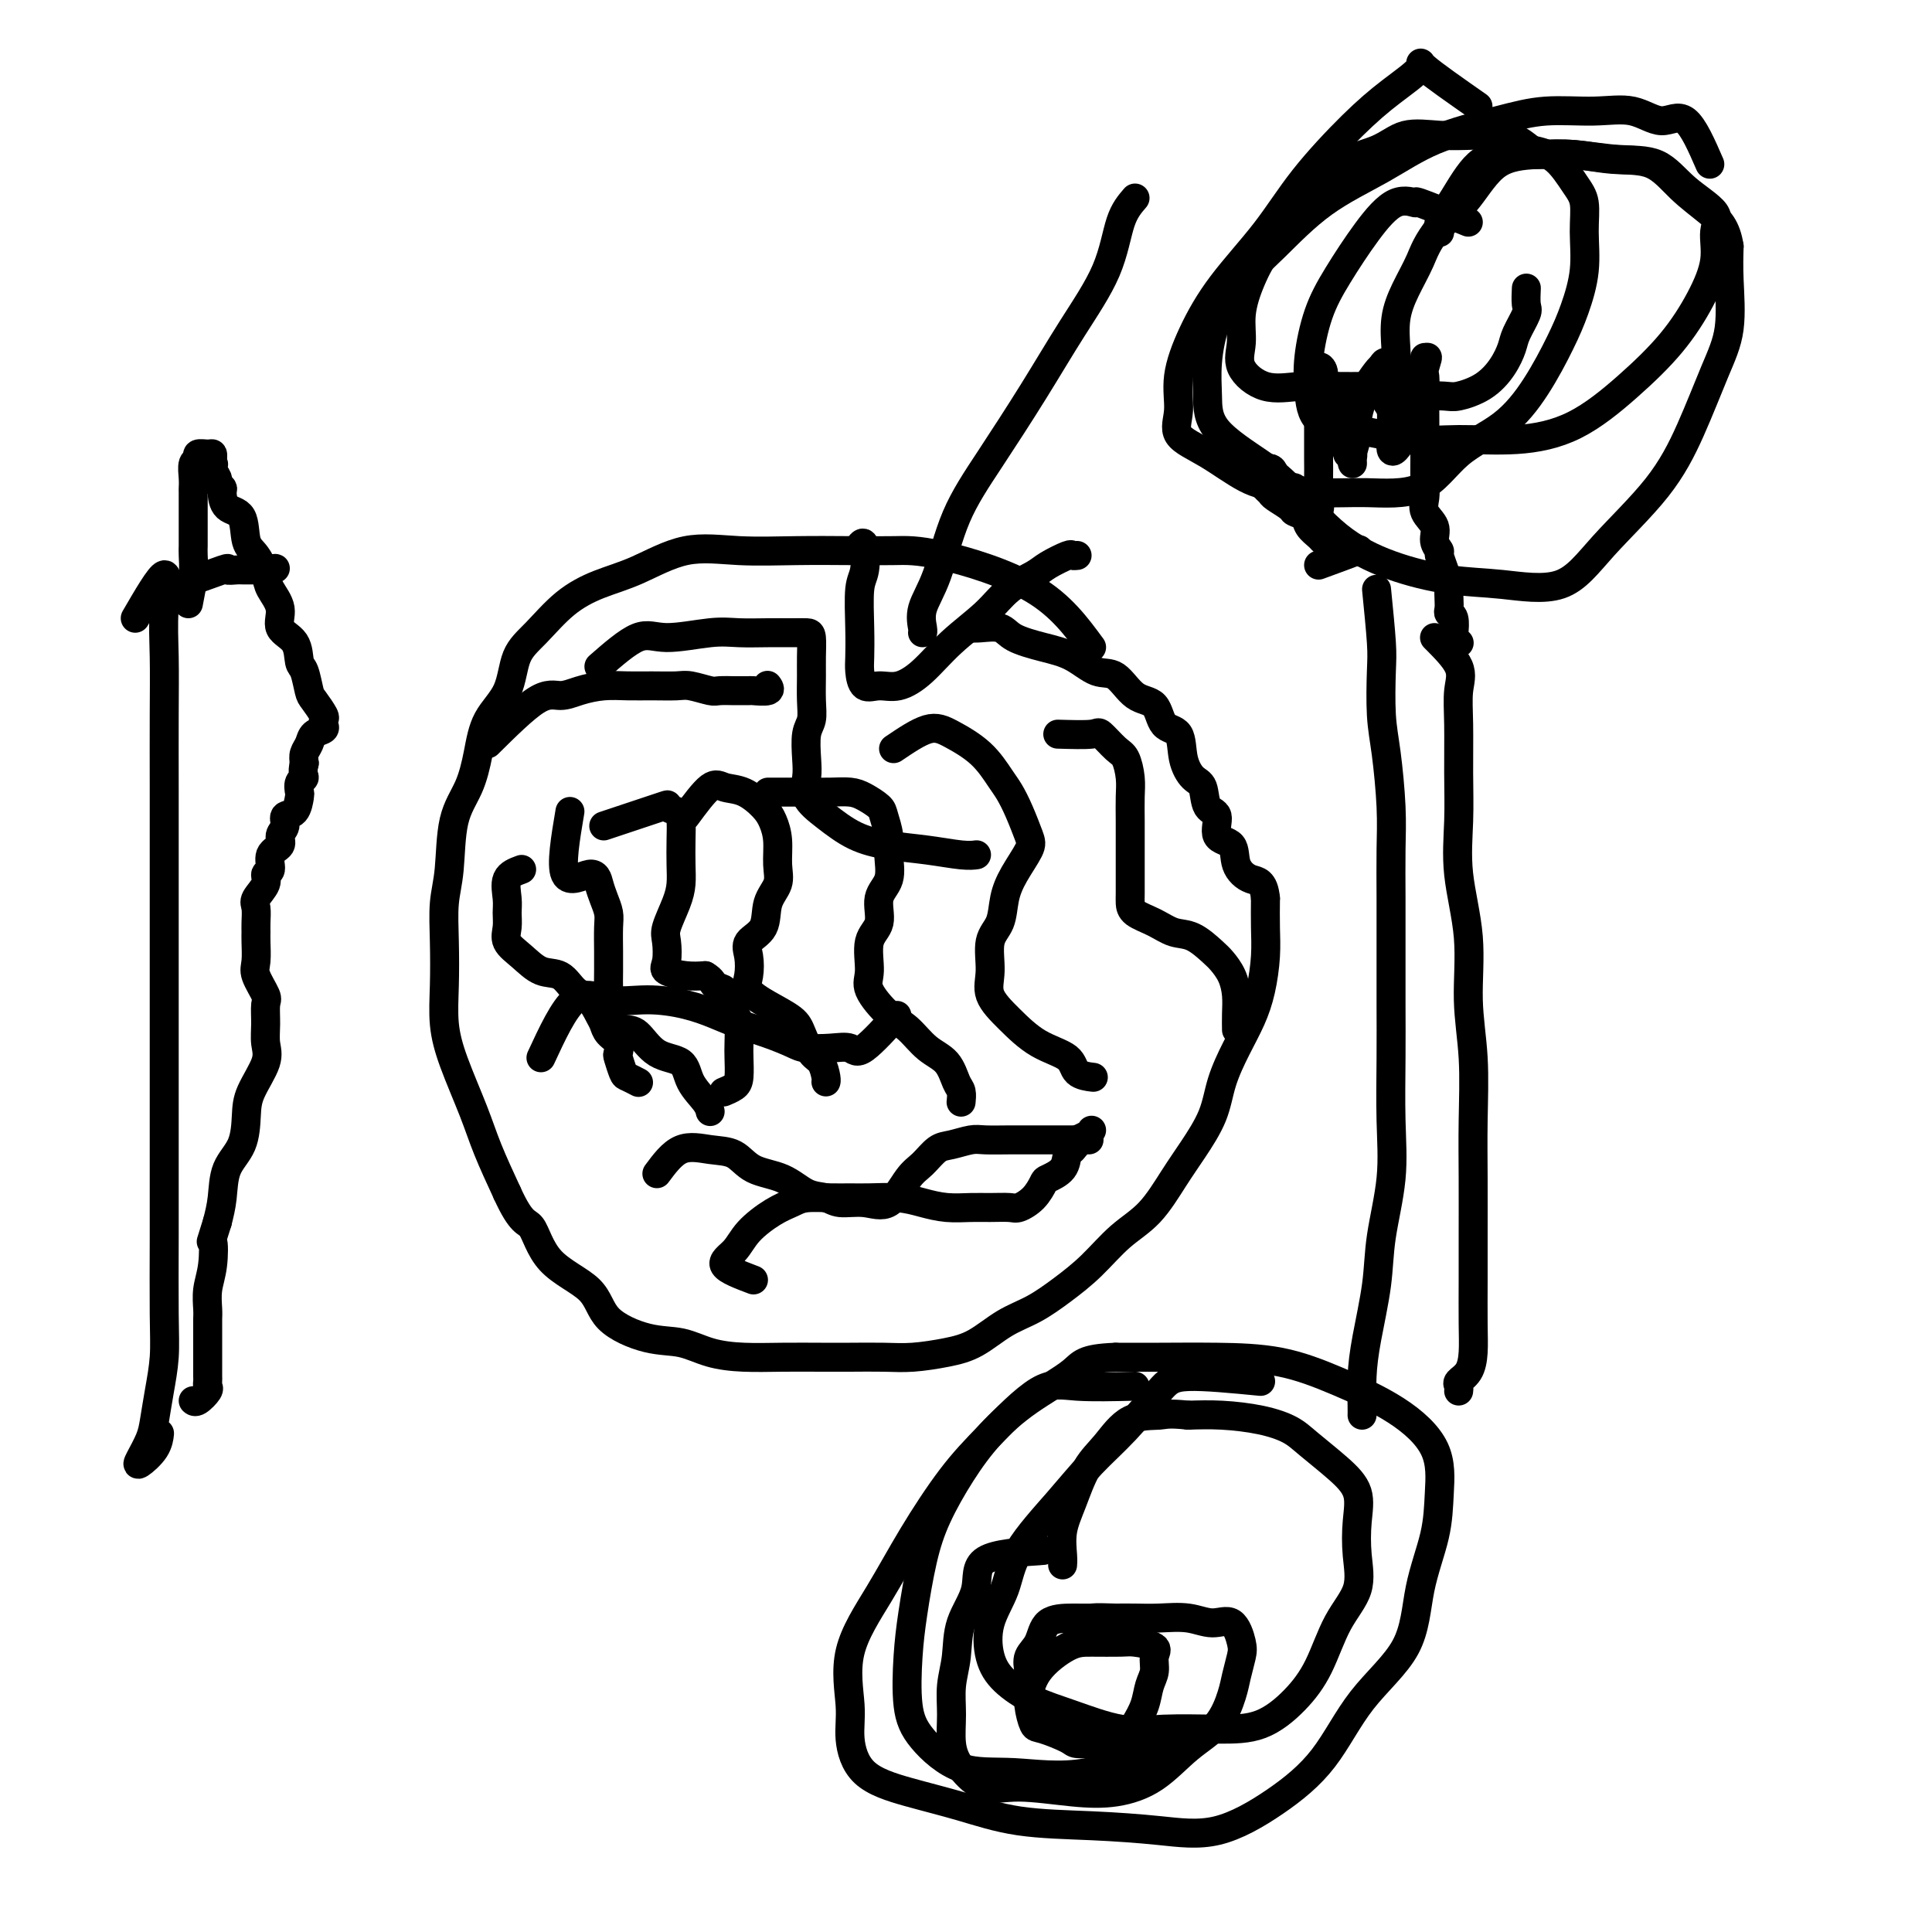 <svg viewBox='0 0 400 400' version='1.1' xmlns='http://www.w3.org/2000/svg' xmlns:xlink='http://www.w3.org/1999/xlink'><g fill='none' stroke='#000000' stroke-width='6' stroke-linecap='round' stroke-linejoin='round'><path d='M226,134c-3.169,-4.310 -6.337,-8.619 -12,-12c-5.663,-3.381 -13.819,-5.833 -19,-7c-5.181,-1.167 -7.386,-1.048 -10,-1c-2.614,0.048 -5.638,0.026 -9,0c-3.362,-0.026 -7.061,-0.055 -11,0c-3.939,0.055 -8.117,0.193 -12,0c-3.883,-0.193 -7.472,-0.716 -11,0c-3.528,0.716 -6.994,2.670 -10,4c-3.006,1.330 -5.552,2.035 -8,3c-2.448,0.965 -4.799,2.191 -7,4c-2.201,1.809 -4.253,4.200 -6,6c-1.747,1.800 -3.191,3.008 -4,5c-0.809,1.992 -0.984,4.768 -2,7c-1.016,2.232 -2.874,3.919 -4,6c-1.126,2.081 -1.521,4.556 -2,7c-0.479,2.444 -1.043,4.856 -2,7c-0.957,2.144 -2.309,4.020 -3,7c-0.691,2.980 -0.722,7.064 -1,10c-0.278,2.936 -0.802,4.724 -1,7c-0.198,2.276 -0.068,5.040 0,8c0.068,2.960 0.075,6.115 0,9c-0.075,2.885 -0.233,5.500 0,8c0.233,2.500 0.856,4.887 2,8c1.144,3.113 2.808,6.954 4,10c1.192,3.046 1.912,5.299 3,8c1.088,2.701 2.544,5.851 4,9'/><path d='M105,247c3.021,6.651 4.074,5.779 5,7c0.926,1.221 1.727,4.536 4,7c2.273,2.464 6.020,4.078 8,6c1.980,1.922 2.193,4.151 4,6c1.807,1.849 5.208,3.319 8,4c2.792,0.681 4.977,0.575 7,1c2.023,0.425 3.886,1.382 6,2c2.114,0.618 4.479,0.897 7,1c2.521,0.103 5.196,0.028 8,0c2.804,-0.028 5.736,-0.010 8,0c2.264,0.010 3.861,0.013 6,0c2.139,-0.013 4.822,-0.041 7,0c2.178,0.041 3.852,0.150 6,0c2.148,-0.150 4.772,-0.559 7,-1c2.228,-0.441 4.061,-0.913 6,-2c1.939,-1.087 3.983,-2.790 6,-4c2.017,-1.210 4.005,-1.927 6,-3c1.995,-1.073 3.997,-2.502 6,-4c2.003,-1.498 4.009,-3.066 6,-5c1.991,-1.934 3.969,-4.234 6,-6c2.031,-1.766 4.115,-2.998 6,-5c1.885,-2.002 3.572,-4.775 5,-7c1.428,-2.225 2.599,-3.903 4,-6c1.401,-2.097 3.033,-4.613 4,-7c0.967,-2.387 1.268,-4.643 2,-7c0.732,-2.357 1.895,-4.814 3,-7c1.105,-2.186 2.152,-4.102 3,-6c0.848,-1.898 1.495,-3.777 2,-6c0.505,-2.223 0.867,-4.791 1,-7c0.133,-2.209 0.038,-4.060 0,-6c-0.038,-1.940 -0.019,-3.970 0,-6'/><path d='M262,186c-0.345,-3.724 -1.709,-3.534 -3,-4c-1.291,-0.466 -2.511,-1.589 -3,-3c-0.489,-1.411 -0.249,-3.110 -1,-4c-0.751,-0.890 -2.494,-0.972 -3,-2c-0.506,-1.028 0.225,-3.004 0,-4c-0.225,-0.996 -1.406,-1.013 -2,-2c-0.594,-0.987 -0.600,-2.944 -1,-4c-0.400,-1.056 -1.194,-1.211 -2,-2c-0.806,-0.789 -1.625,-2.211 -2,-4c-0.375,-1.789 -0.305,-3.944 -1,-5c-0.695,-1.056 -2.155,-1.012 -3,-2c-0.845,-0.988 -1.074,-3.006 -2,-4c-0.926,-0.994 -2.549,-0.962 -4,-2c-1.451,-1.038 -2.731,-3.145 -4,-4c-1.269,-0.855 -2.526,-0.457 -4,-1c-1.474,-0.543 -3.164,-2.026 -5,-3c-1.836,-0.974 -3.816,-1.438 -6,-2c-2.184,-0.562 -4.571,-1.222 -6,-2c-1.429,-0.778 -1.898,-1.672 -3,-2c-1.102,-0.328 -2.835,-0.088 -4,0c-1.165,0.088 -1.761,0.025 -2,0c-0.239,-0.025 -0.119,-0.013 0,0'/><path d='M285,122c0.417,4.198 0.833,8.395 1,11c0.167,2.605 0.083,3.617 0,6c-0.083,2.383 -0.166,6.138 0,9c0.166,2.862 0.580,4.830 1,8c0.420,3.170 0.844,7.540 1,11c0.156,3.460 0.042,6.008 0,9c-0.042,2.992 -0.012,6.427 0,10c0.012,3.573 0.005,7.282 0,11c-0.005,3.718 -0.008,7.443 0,11c0.008,3.557 0.028,6.946 0,11c-0.028,4.054 -0.105,8.774 0,13c0.105,4.226 0.392,7.958 0,12c-0.392,4.042 -1.464,8.392 -2,12c-0.536,3.608 -0.536,6.473 -1,10c-0.464,3.527 -1.392,7.716 -2,11c-0.608,3.284 -0.895,5.664 -1,8c-0.105,2.336 -0.028,4.629 0,6c0.028,1.371 0.008,1.820 0,2c-0.008,0.180 -0.004,0.090 0,0'/><path d='M297,132c2.114,2.118 4.227,4.235 5,6c0.773,1.765 0.205,3.176 0,5c-0.205,1.824 -0.047,4.061 0,7c0.047,2.939 -0.017,6.581 0,10c0.017,3.419 0.113,6.614 0,10c-0.113,3.386 -0.437,6.964 0,11c0.437,4.036 1.634,8.531 2,13c0.366,4.469 -0.098,8.913 0,13c0.098,4.087 0.758,7.818 1,12c0.242,4.182 0.065,8.816 0,13c-0.065,4.184 -0.017,7.917 0,12c0.017,4.083 0.003,8.515 0,12c-0.003,3.485 0.006,6.023 0,9c-0.006,2.977 -0.026,6.394 0,9c0.026,2.606 0.098,4.401 0,6c-0.098,1.599 -0.366,3.003 -1,4c-0.634,0.997 -1.634,1.587 -2,2c-0.366,0.413 -0.099,0.650 0,1c0.099,0.350 0.028,0.814 0,1c-0.028,0.186 -0.014,0.093 0,0'/><path d='M273,117c3.476,-1.268 6.952,-2.536 8,-3c1.048,-0.464 -0.333,-0.125 -1,0c-0.667,0.125 -0.619,0.036 -1,0c-0.381,-0.036 -1.190,-0.018 -2,0'/><path d='M277,114c-0.781,-0.013 -0.733,-0.044 -1,0c-0.267,0.044 -0.849,0.164 -1,0c-0.151,-0.164 0.130,-0.611 0,-1c-0.130,-0.389 -0.669,-0.720 -1,-1c-0.331,-0.280 -0.454,-0.508 -1,-1c-0.546,-0.492 -1.516,-1.249 -2,-2c-0.484,-0.751 -0.483,-1.497 -1,-2c-0.517,-0.503 -1.553,-0.765 -2,-1c-0.447,-0.235 -0.304,-0.445 -1,-1c-0.696,-0.555 -2.231,-1.457 -3,-2c-0.769,-0.543 -0.771,-0.727 -1,-1c-0.229,-0.273 -0.686,-0.633 -1,-1c-0.314,-0.367 -0.484,-0.739 -1,-1c-0.516,-0.261 -1.379,-0.410 -2,-1c-0.621,-0.590 -1.001,-1.622 -1,-2c0.001,-0.378 0.382,-0.101 1,0c0.618,0.101 1.474,0.027 2,0c0.526,-0.027 0.722,-0.008 1,0c0.278,0.008 0.639,0.004 1,0'/><path d='M263,97c0.812,0.100 0.844,1.352 1,2c0.156,0.648 0.438,0.694 1,1c0.562,0.306 1.403,0.871 2,1c0.597,0.129 0.949,-0.178 1,0c0.051,0.178 -0.198,0.840 0,1c0.198,0.160 0.842,-0.182 1,0c0.158,0.182 -0.170,0.889 0,1c0.170,0.111 0.838,-0.373 1,0c0.162,0.373 -0.181,1.604 0,2c0.181,0.396 0.886,-0.042 1,0c0.114,0.042 -0.362,0.564 0,1c0.362,0.436 1.561,0.787 2,0c0.439,-0.787 0.118,-2.713 0,-4c-0.118,-1.287 -0.032,-1.937 0,-3c0.032,-1.063 0.008,-2.540 0,-4c-0.008,-1.460 -0.002,-2.902 0,-4c0.002,-1.098 0.001,-1.851 0,-3c-0.001,-1.149 -0.000,-2.694 0,-4c0.000,-1.306 0.000,-2.373 0,-3c-0.000,-0.627 -0.000,-0.813 0,-1'/><path d='M273,80c0.327,-4.636 0.143,-3.226 0,-3c-0.143,0.226 -0.246,-0.733 0,-1c0.246,-0.267 0.841,0.159 1,1c0.159,0.841 -0.117,2.099 0,3c0.117,0.901 0.627,1.446 1,2c0.373,0.554 0.608,1.116 1,2c0.392,0.884 0.941,2.091 1,3c0.059,0.909 -0.373,1.521 0,2c0.373,0.479 1.550,0.824 2,1c0.450,0.176 0.173,0.181 0,1c-0.173,0.819 -0.244,2.450 0,3c0.244,0.550 0.801,0.019 1,0c0.199,-0.019 0.038,0.474 0,1c-0.038,0.526 0.045,1.084 0,1c-0.045,-0.084 -0.218,-0.811 0,-2c0.218,-1.189 0.827,-2.841 1,-4c0.173,-1.159 -0.091,-1.823 0,-3c0.091,-1.177 0.535,-2.865 1,-4c0.465,-1.135 0.949,-1.717 1,-2c0.051,-0.283 -0.333,-0.269 0,-1c0.333,-0.731 1.381,-2.209 2,-3c0.619,-0.791 0.810,-0.896 1,-1'/><path d='M286,76c1.305,-2.487 1.068,0.297 1,2c-0.068,1.703 0.034,2.326 0,3c-0.034,0.674 -0.205,1.399 0,2c0.205,0.601 0.787,1.077 1,2c0.213,0.923 0.056,2.293 0,3c-0.056,0.707 -0.013,0.752 0,1c0.013,0.248 -0.004,0.698 0,1c0.004,0.302 0.028,0.455 0,1c-0.028,0.545 -0.110,1.481 0,2c0.110,0.519 0.411,0.621 1,0c0.589,-0.621 1.464,-1.966 2,-3c0.536,-1.034 0.731,-1.758 1,-3c0.269,-1.242 0.612,-3.001 1,-4c0.388,-0.999 0.822,-1.239 1,-2c0.178,-0.761 0.100,-2.044 0,-3c-0.100,-0.956 -0.223,-1.586 0,-2c0.223,-0.414 0.791,-0.611 1,-1c0.209,-0.389 0.060,-0.968 0,-1c-0.060,-0.032 -0.030,0.484 0,1'/><path d='M295,75c1.083,-2.323 0.290,-0.131 0,1c-0.290,1.131 -0.078,1.200 0,2c0.078,0.800 0.021,2.332 0,4c-0.021,1.668 -0.005,3.471 0,5c0.005,1.529 -0.001,2.783 0,4c0.001,1.217 0.008,2.398 0,4c-0.008,1.602 -0.031,3.626 0,5c0.031,1.374 0.118,2.099 0,3c-0.118,0.901 -0.439,1.980 0,3c0.439,1.020 1.638,1.983 2,3c0.362,1.017 -0.113,2.090 0,3c0.113,0.910 0.814,1.658 1,2c0.186,0.342 -0.143,0.277 0,1c0.143,0.723 0.756,2.234 1,3c0.244,0.766 0.118,0.785 0,1c-0.118,0.215 -0.227,0.624 0,1c0.227,0.376 0.792,0.717 1,1c0.208,0.283 0.059,0.508 0,1c-0.059,0.492 -0.030,1.253 0,2c0.030,0.747 0.060,1.481 0,2c-0.060,0.519 -0.208,0.822 0,1c0.208,0.178 0.774,0.230 1,1c0.226,0.770 0.112,2.258 0,3c-0.112,0.742 -0.222,0.738 0,1c0.222,0.262 0.778,0.789 1,1c0.222,0.211 0.111,0.105 0,0'/><path d='M28,128c2.536,-4.366 5.072,-8.732 6,-9c0.928,-0.268 0.249,3.561 0,7c-0.249,3.439 -0.067,6.488 0,10c0.067,3.512 0.018,7.486 0,12c-0.018,4.514 -0.005,9.568 0,15c0.005,5.432 0.001,11.242 0,17c-0.001,5.758 -0.001,11.465 0,18c0.001,6.535 0.001,13.897 0,21c-0.001,7.103 -0.003,13.945 0,20c0.003,6.055 0.012,11.323 0,17c-0.012,5.677 -0.044,11.764 0,16c0.044,4.236 0.163,6.623 0,9c-0.163,2.377 -0.607,4.744 -1,7c-0.393,2.256 -0.736,4.400 -1,6c-0.264,1.600 -0.449,2.656 -1,4c-0.551,1.344 -1.468,2.976 -2,4c-0.532,1.024 -0.679,1.439 0,1c0.679,-0.439 2.183,-1.734 3,-3c0.817,-1.266 0.948,-2.505 1,-3c0.052,-0.495 0.026,-0.248 0,0'/><path d='M35,122c4.590,-1.691 9.180,-3.381 11,-4c1.820,-0.619 0.869,-0.166 1,0c0.131,0.166 1.344,0.044 2,0c0.656,-0.044 0.756,-0.012 1,0c0.244,0.012 0.632,0.003 1,0c0.368,-0.003 0.714,-0.001 1,0c0.286,0.001 0.510,0.000 1,0c0.490,-0.000 1.245,-0.000 2,0'/><path d='M55,118c3.333,-0.622 1.667,-0.178 1,0c-0.667,0.178 -0.333,0.089 0,0'/><path d='M39,125c0.423,-2.133 0.845,-4.267 1,-6c0.155,-1.733 0.041,-3.067 0,-4c-0.041,-0.933 -0.011,-1.466 0,-2c0.011,-0.534 0.003,-1.070 0,-2c-0.003,-0.930 -0.000,-2.254 0,-3c0.000,-0.746 -0.001,-0.914 0,-2c0.001,-1.086 0.005,-3.089 0,-4c-0.005,-0.911 -0.017,-0.731 0,-1c0.017,-0.269 0.064,-0.986 0,-2c-0.064,-1.014 -0.238,-2.325 0,-3c0.238,-0.675 0.887,-0.714 1,-1c0.113,-0.286 -0.309,-0.820 0,-1c0.309,-0.180 1.351,-0.007 2,0c0.649,0.007 0.906,-0.152 1,0c0.094,0.152 0.027,0.615 0,1c-0.027,0.385 -0.013,0.693 0,1'/><path d='M44,96c0.554,0.117 -0.062,0.411 0,1c0.062,0.589 0.802,1.475 1,2c0.198,0.525 -0.147,0.690 0,1c0.147,0.310 0.784,0.765 1,1c0.216,0.235 0.011,0.249 0,1c-0.011,0.751 0.172,2.238 1,3c0.828,0.762 2.300,0.797 3,2c0.700,1.203 0.627,3.574 1,5c0.373,1.426 1.193,1.908 2,3c0.807,1.092 1.600,2.794 2,4c0.400,1.206 0.408,1.917 1,3c0.592,1.083 1.769,2.539 2,4c0.231,1.461 -0.485,2.927 0,4c0.485,1.073 2.170,1.753 3,3c0.830,1.247 0.804,3.063 1,4c0.196,0.937 0.613,0.996 1,2c0.387,1.004 0.744,2.951 1,4c0.256,1.049 0.410,1.198 1,2c0.590,0.802 1.615,2.255 2,3c0.385,0.745 0.128,0.780 0,1c-0.128,0.220 -0.129,0.625 0,1c0.129,0.375 0.388,0.719 0,1c-0.388,0.281 -1.424,0.498 -2,1c-0.576,0.502 -0.694,1.289 -1,2c-0.306,0.711 -0.802,1.346 -1,2c-0.198,0.654 -0.099,1.327 0,2'/><path d='M63,158c-0.559,2.197 0.045,2.691 0,3c-0.045,0.309 -0.738,0.435 -1,1c-0.262,0.565 -0.093,1.569 0,2c0.093,0.431 0.112,0.289 0,1c-0.112,0.711 -0.353,2.274 -1,3c-0.647,0.726 -1.698,0.616 -2,1c-0.302,0.384 0.144,1.262 0,2c-0.144,0.738 -0.880,1.335 -1,2c-0.120,0.665 0.376,1.399 0,2c-0.376,0.601 -1.625,1.071 -2,2c-0.375,0.929 0.124,2.317 0,3c-0.124,0.683 -0.870,0.662 -1,1c-0.130,0.338 0.358,1.036 0,2c-0.358,0.964 -1.560,2.196 -2,3c-0.440,0.804 -0.117,1.181 0,2c0.117,0.819 0.029,2.080 0,3c-0.029,0.920 -0.000,1.500 0,2c0.000,0.500 -0.028,0.919 0,2c0.028,1.081 0.113,2.823 0,4c-0.113,1.177 -0.423,1.788 0,3c0.423,1.212 1.580,3.025 2,4c0.420,0.975 0.102,1.114 0,2c-0.102,0.886 0.011,2.521 0,4c-0.011,1.479 -0.148,2.804 0,4c0.148,1.196 0.579,2.264 0,4c-0.579,1.736 -2.168,4.140 -3,6c-0.832,1.860 -0.905,3.175 -1,5c-0.095,1.825 -0.211,4.159 -1,6c-0.789,1.841 -2.251,3.188 -3,5c-0.749,1.812 -0.785,4.089 -1,6c-0.215,1.911 -0.607,3.455 -1,5'/><path d='M45,253c-1.790,5.774 -1.264,3.708 -1,4c0.264,0.292 0.267,2.943 0,5c-0.267,2.057 -0.804,3.520 -1,5c-0.196,1.480 -0.053,2.978 0,4c0.053,1.022 0.014,1.569 0,2c-0.014,0.431 -0.004,0.745 0,1c0.004,0.255 0.001,0.449 0,1c-0.001,0.551 -0.000,1.457 0,2c0.000,0.543 0.000,0.722 0,1c-0.000,0.278 -0.000,0.656 0,1c0.000,0.344 -0.000,0.656 0,1c0.000,0.344 0.000,0.722 0,1c-0.000,0.278 -0.001,0.456 0,1c0.001,0.544 0.002,1.454 0,2c-0.002,0.546 -0.007,0.728 0,1c0.007,0.272 0.026,0.633 0,1c-0.026,0.367 -0.098,0.739 0,1c0.098,0.261 0.367,0.410 0,1c-0.367,0.590 -1.368,1.620 -2,2c-0.632,0.380 -0.895,0.108 -1,0c-0.105,-0.108 -0.053,-0.054 0,0'/><path d='M125,171c5.011,-1.670 10.022,-3.340 12,-4c1.978,-0.660 0.922,-0.309 1,0c0.078,0.309 1.289,0.574 2,1c0.711,0.426 0.921,1.011 1,2c0.079,0.989 0.028,2.383 0,4c-0.028,1.617 -0.032,3.456 0,5c0.032,1.544 0.100,2.791 0,4c-0.100,1.209 -0.370,2.379 -1,4c-0.630,1.621 -1.621,3.692 -2,5c-0.379,1.308 -0.146,1.853 0,3c0.146,1.147 0.204,2.895 0,4c-0.204,1.105 -0.670,1.567 0,2c0.670,0.433 2.477,0.838 4,1c1.523,0.162 2.761,0.081 4,0'/><path d='M146,202c1.562,0.877 1.466,1.570 2,2c0.534,0.430 1.698,0.598 2,1c0.302,0.402 -0.259,1.040 0,2c0.259,0.960 1.338,2.242 2,3c0.662,0.758 0.908,0.990 1,2c0.092,1.010 0.031,2.796 0,4c-0.031,1.204 -0.033,1.825 0,3c0.033,1.175 0.102,2.902 0,4c-0.102,1.098 -0.374,1.565 -1,2c-0.626,0.435 -1.608,0.839 -2,1c-0.392,0.161 -0.196,0.081 0,0'/><path d='M142,169c1.866,-2.525 3.732,-5.050 5,-6c1.268,-0.950 1.937,-0.324 3,0c1.063,0.324 2.519,0.347 4,1c1.481,0.653 2.987,1.935 4,3c1.013,1.065 1.532,1.914 2,3c0.468,1.086 0.885,2.409 1,4c0.115,1.591 -0.071,3.451 0,5c0.071,1.549 0.401,2.787 0,4c-0.401,1.213 -1.532,2.401 -2,4c-0.468,1.599 -0.272,3.611 -1,5c-0.728,1.389 -2.381,2.157 -3,3c-0.619,0.843 -0.205,1.762 0,3c0.205,1.238 0.201,2.794 0,4c-0.201,1.206 -0.598,2.060 0,3c0.598,0.940 2.191,1.966 4,3c1.809,1.034 3.833,2.077 5,3c1.167,0.923 1.475,1.725 2,3c0.525,1.275 1.265,3.021 2,4c0.735,0.979 1.465,1.190 2,2c0.535,0.810 0.875,2.218 1,3c0.125,0.782 0.036,0.938 0,1c-0.036,0.062 -0.018,0.031 0,0'/><path d='M159,164c2.918,-0.004 5.836,-0.009 8,0c2.164,0.009 3.574,0.031 5,0c1.426,-0.031 2.869,-0.115 4,0c1.131,0.115 1.949,0.430 3,1c1.051,0.570 2.336,1.394 3,2c0.664,0.606 0.706,0.992 1,2c0.294,1.008 0.841,2.636 1,4c0.159,1.364 -0.070,2.462 0,4c0.070,1.538 0.440,3.514 0,5c-0.440,1.486 -1.690,2.482 -2,4c-0.310,1.518 0.321,3.558 0,5c-0.321,1.442 -1.594,2.285 -2,4c-0.406,1.715 0.057,4.301 0,6c-0.057,1.699 -0.633,2.512 0,4c0.633,1.488 2.474,3.652 4,5c1.526,1.348 2.738,1.880 4,3c1.262,1.120 2.573,2.829 4,4c1.427,1.171 2.971,1.803 4,3c1.029,1.197 1.544,2.960 2,4c0.456,1.040 0.854,1.357 1,2c0.146,0.643 0.042,1.612 0,2c-0.042,0.388 -0.021,0.194 0,0'/><path d='M185,155c2.545,-1.718 5.091,-3.436 7,-4c1.909,-0.564 3.183,0.028 5,1c1.817,0.972 4.178,2.326 6,4c1.822,1.674 3.103,3.667 4,5c0.897,1.333 1.408,2.004 2,3c0.592,0.996 1.266,2.316 2,4c0.734,1.684 1.530,3.732 2,5c0.470,1.268 0.616,1.758 0,3c-0.616,1.242 -1.992,3.237 -3,5c-1.008,1.763 -1.646,3.293 -2,5c-0.354,1.707 -0.424,3.593 -1,5c-0.576,1.407 -1.658,2.337 -2,4c-0.342,1.663 0.055,4.058 0,6c-0.055,1.942 -0.564,3.431 0,5c0.564,1.569 2.201,3.219 4,5c1.799,1.781 3.761,3.693 6,5c2.239,1.307 4.755,2.010 6,3c1.245,0.990 1.220,2.266 2,3c0.780,0.734 2.366,0.924 3,1c0.634,0.076 0.317,0.038 0,0'/><path d='M136,243c1.564,-2.105 3.127,-4.209 5,-5c1.873,-0.791 4.054,-0.268 6,0c1.946,0.268 3.655,0.281 5,1c1.345,0.719 2.326,2.144 4,3c1.674,0.856 4.043,1.142 6,2c1.957,0.858 3.503,2.287 5,3c1.497,0.713 2.946,0.710 4,1c1.054,0.290 1.713,0.872 3,1c1.287,0.128 3.202,-0.197 5,0c1.798,0.197 3.481,0.915 5,0c1.519,-0.915 2.875,-3.464 4,-5c1.125,-1.536 2.018,-2.058 3,-3c0.982,-0.942 2.054,-2.305 3,-3c0.946,-0.695 1.766,-0.722 3,-1c1.234,-0.278 2.880,-0.807 4,-1c1.120,-0.193 1.712,-0.052 3,0c1.288,0.052 3.270,0.014 5,0c1.730,-0.014 3.206,-0.004 5,0c1.794,0.004 3.906,0.001 6,0c2.094,-0.001 4.170,-0.000 5,0c0.830,0.000 0.415,0.000 0,0'/><path d='M112,219c2.354,-5.076 4.709,-10.153 7,-12c2.291,-1.847 4.519,-0.465 7,0c2.481,0.465 5.215,0.011 8,0c2.785,-0.011 5.621,0.420 8,1c2.379,0.580 4.301,1.308 6,2c1.699,0.692 3.174,1.349 5,2c1.826,0.651 4.002,1.297 6,2c1.998,0.703 3.819,1.462 5,2c1.181,0.538 1.722,0.854 3,1c1.278,0.146 3.293,0.122 5,0c1.707,-0.122 3.107,-0.342 4,0c0.893,0.342 1.279,1.246 3,0c1.721,-1.246 4.777,-4.642 6,-6c1.223,-1.358 0.611,-0.679 0,0'/><path d='M124,138c2.937,-2.566 5.873,-5.132 8,-6c2.127,-0.868 3.444,-0.036 6,0c2.556,0.036 6.352,-0.722 9,-1c2.648,-0.278 4.149,-0.074 6,0c1.851,0.074 4.051,0.018 6,0c1.949,-0.018 3.647,0.002 5,0c1.353,-0.002 2.362,-0.028 3,0c0.638,0.028 0.904,0.108 1,1c0.096,0.892 0.022,2.596 0,4c-0.022,1.404 0.008,2.507 0,4c-0.008,1.493 -0.054,3.375 0,5c0.054,1.625 0.208,2.994 0,4c-0.208,1.006 -0.777,1.650 -1,3c-0.223,1.350 -0.099,3.404 0,5c0.099,1.596 0.172,2.732 0,4c-0.172,1.268 -0.590,2.668 0,4c0.590,1.332 2.188,2.595 4,4c1.812,1.405 3.838,2.951 6,4c2.162,1.049 4.461,1.602 7,2c2.539,0.398 5.320,0.643 8,1c2.680,0.357 5.260,0.827 7,1c1.740,0.173 2.640,0.049 3,0c0.360,-0.049 0.180,-0.025 0,0'/><path d='M235,41c-1.092,1.264 -2.183,2.529 -3,5c-0.817,2.471 -1.359,6.150 -3,10c-1.641,3.850 -4.381,7.872 -7,12c-2.619,4.128 -5.116,8.361 -8,13c-2.884,4.639 -6.156,9.684 -9,14c-2.844,4.316 -5.259,7.903 -7,12c-1.741,4.097 -2.806,8.706 -4,12c-1.194,3.294 -2.516,5.275 -3,7c-0.484,1.725 -0.130,3.195 0,4c0.130,0.805 0.037,0.944 0,1c-0.037,0.056 -0.019,0.028 0,0'/><path d='M178,113c0.392,-0.498 0.785,-0.996 1,0c0.215,0.996 0.253,3.487 0,5c-0.253,1.513 -0.798,2.049 -1,4c-0.202,1.951 -0.060,5.317 0,8c0.060,2.683 0.038,4.682 0,6c-0.038,1.318 -0.090,1.954 0,3c0.090,1.046 0.324,2.501 1,3c0.676,0.499 1.793,0.042 3,0c1.207,-0.042 2.502,0.330 4,0c1.498,-0.330 3.199,-1.362 5,-3c1.801,-1.638 3.702,-3.880 6,-6c2.298,-2.120 4.994,-4.117 7,-6c2.006,-1.883 3.321,-3.653 5,-5c1.679,-1.347 3.722,-2.270 5,-3c1.278,-0.730 1.793,-1.267 3,-2c1.207,-0.733 3.107,-1.660 4,-2c0.893,-0.340 0.779,-0.091 1,0c0.221,0.091 0.777,0.026 1,0c0.223,-0.026 0.111,-0.013 0,0'/><path d='M118,168c-0.934,5.536 -1.868,11.072 -1,13c0.868,1.928 3.539,0.247 5,0c1.461,-0.247 1.712,0.941 2,2c0.288,1.059 0.613,1.990 1,3c0.387,1.010 0.836,2.097 1,3c0.164,0.903 0.045,1.620 0,3c-0.045,1.380 -0.014,3.423 0,5c0.014,1.577 0.013,2.689 0,4c-0.013,1.311 -0.037,2.821 0,4c0.037,1.179 0.136,2.029 0,3c-0.136,0.971 -0.506,2.065 0,3c0.506,0.935 1.888,1.712 3,2c1.112,0.288 1.954,0.086 3,1c1.046,0.914 2.294,2.942 4,4c1.706,1.058 3.869,1.145 5,2c1.131,0.855 1.231,2.477 2,4c0.769,1.523 2.207,2.949 3,4c0.793,1.051 0.941,1.729 1,2c0.059,0.271 0.030,0.136 0,0'/><path d='M156,265c-2.704,-1.021 -5.409,-2.042 -6,-3c-0.591,-0.958 0.931,-1.854 2,-3c1.069,-1.146 1.685,-2.542 3,-4c1.315,-1.458 3.328,-2.979 5,-4c1.672,-1.021 3.004,-1.541 4,-2c0.996,-0.459 1.655,-0.856 3,-1c1.345,-0.144 3.377,-0.036 5,0c1.623,0.036 2.838,-0.001 4,0c1.162,0.001 2.271,0.039 4,0c1.729,-0.039 4.079,-0.154 6,0c1.921,0.154 3.415,0.577 5,1c1.585,0.423 3.263,0.847 5,1c1.737,0.153 3.532,0.036 5,0c1.468,-0.036 2.607,0.008 4,0c1.393,-0.008 3.040,-0.067 4,0c0.960,0.067 1.235,0.262 2,0c0.765,-0.262 2.022,-0.981 3,-2c0.978,-1.019 1.676,-2.339 2,-3c0.324,-0.661 0.272,-0.662 1,-1c0.728,-0.338 2.234,-1.014 3,-2c0.766,-0.986 0.790,-2.282 1,-3c0.210,-0.718 0.605,-0.859 1,-1'/><path d='M222,238c2.132,-2.265 0.963,-1.927 1,-2c0.037,-0.073 1.279,-0.558 2,-1c0.721,-0.442 0.920,-0.841 1,-1c0.080,-0.159 0.040,-0.080 0,0'/><path d='M219,152c2.809,0.082 5.618,0.163 7,0c1.382,-0.163 1.337,-0.572 2,0c0.663,0.572 2.034,2.125 3,3c0.966,0.875 1.527,1.072 2,2c0.473,0.928 0.859,2.586 1,4c0.141,1.414 0.038,2.585 0,4c-0.038,1.415 -0.010,3.075 0,5c0.010,1.925 0.003,4.115 0,6c-0.003,1.885 -0.003,3.463 0,5c0.003,1.537 0.009,3.032 0,4c-0.009,0.968 -0.033,1.409 0,2c0.033,0.591 0.124,1.331 1,2c0.876,0.669 2.538,1.267 4,2c1.462,0.733 2.724,1.602 4,2c1.276,0.398 2.566,0.325 4,1c1.434,0.675 3.011,2.098 4,3c0.989,0.902 1.389,1.282 2,2c0.611,0.718 1.432,1.772 2,3c0.568,1.228 0.884,2.628 1,4c0.116,1.372 0.031,2.716 0,4c-0.031,1.284 -0.009,2.510 0,3c0.009,0.490 0.004,0.245 0,0'/><path d='M101,154c3.750,-3.713 7.499,-7.426 10,-9c2.501,-1.574 3.752,-1.010 5,-1c1.248,0.010 2.491,-0.533 4,-1c1.509,-0.467 3.284,-0.858 5,-1c1.716,-0.142 3.374,-0.034 5,0c1.626,0.034 3.221,-0.005 5,0c1.779,0.005 3.741,0.054 5,0c1.259,-0.054 1.813,-0.211 3,0c1.187,0.211 3.005,0.789 4,1c0.995,0.211 1.167,0.056 2,0c0.833,-0.056 2.325,-0.014 3,0c0.675,0.014 0.531,0.000 1,0c0.469,-0.000 1.551,0.014 2,0c0.449,-0.014 0.265,-0.055 1,0c0.735,0.055 2.390,0.207 3,0c0.610,-0.207 0.174,-0.773 0,-1c-0.174,-0.227 -0.087,-0.113 0,0'/><path d='M108,180c-1.269,0.464 -2.538,0.928 -3,2c-0.462,1.072 -0.115,2.751 0,4c0.115,1.249 0.000,2.069 0,3c-0.000,0.931 0.114,1.974 0,3c-0.114,1.026 -0.456,2.036 0,3c0.456,0.964 1.711,1.881 3,3c1.289,1.119 2.611,2.439 4,3c1.389,0.561 2.845,0.363 4,1c1.155,0.637 2.010,2.110 3,3c0.990,0.890 2.115,1.197 3,2c0.885,0.803 1.530,2.103 2,3c0.470,0.897 0.766,1.390 1,2c0.234,0.610 0.406,1.337 1,2c0.594,0.663 1.611,1.263 2,2c0.389,0.737 0.150,1.613 0,2c-0.150,0.387 -0.211,0.286 0,1c0.211,0.714 0.696,2.243 1,3c0.304,0.757 0.428,0.742 1,1c0.572,0.258 1.592,0.788 2,1c0.408,0.212 0.204,0.106 0,0'/><path d='M216,321c-4.930,0.332 -9.861,0.663 -12,2c-2.139,1.337 -1.487,3.678 -2,6c-0.513,2.322 -2.191,4.623 -3,7c-0.809,2.377 -0.749,4.830 -1,7c-0.251,2.170 -0.813,4.057 -1,6c-0.187,1.943 0.002,3.942 0,6c-0.002,2.058 -0.194,4.177 0,6c0.194,1.823 0.776,3.352 2,5c1.224,1.648 3.091,3.416 5,4c1.909,0.584 3.860,-0.016 7,0c3.140,0.016 7.470,0.650 11,1c3.530,0.350 6.259,0.418 9,0c2.741,-0.418 5.494,-1.321 8,-3c2.506,-1.679 4.766,-4.134 7,-6c2.234,-1.866 4.442,-3.145 6,-5c1.558,-1.855 2.465,-4.288 3,-6c0.535,-1.712 0.696,-2.703 1,-4c0.304,-1.297 0.751,-2.901 1,-4c0.249,-1.099 0.301,-1.692 0,-3c-0.301,-1.308 -0.954,-3.331 -2,-4c-1.046,-0.669 -2.485,0.017 -4,0c-1.515,-0.017 -3.107,-0.737 -5,-1c-1.893,-0.263 -4.087,-0.071 -6,0c-1.913,0.071 -3.547,0.020 -5,0c-1.453,-0.020 -2.727,-0.010 -4,0'/><path d='M231,335c-4.677,-0.153 -4.371,-0.036 -5,0c-0.629,0.036 -2.193,-0.009 -4,0c-1.807,0.009 -3.857,0.074 -5,1c-1.143,0.926 -1.379,2.715 -2,4c-0.621,1.285 -1.628,2.068 -2,3c-0.372,0.932 -0.111,2.013 0,3c0.111,0.987 0.072,1.879 0,3c-0.072,1.121 -0.176,2.472 0,4c0.176,1.528 0.633,3.232 1,4c0.367,0.768 0.644,0.598 2,1c1.356,0.402 3.791,1.374 5,2c1.209,0.626 1.191,0.906 2,1c0.809,0.094 2.444,0.003 4,0c1.556,-0.003 3.032,0.081 4,0c0.968,-0.081 1.426,-0.328 2,-1c0.574,-0.672 1.263,-1.769 2,-3c0.737,-1.231 1.522,-2.595 2,-4c0.478,-1.405 0.651,-2.849 1,-4c0.349,-1.151 0.876,-2.007 1,-3c0.124,-0.993 -0.154,-2.122 0,-3c0.154,-0.878 0.739,-1.503 0,-2c-0.739,-0.497 -2.803,-0.865 -4,-1c-1.197,-0.135 -1.526,-0.035 -3,0c-1.474,0.035 -4.094,0.007 -6,0c-1.906,-0.007 -3.099,0.009 -5,1c-1.901,0.991 -4.512,2.959 -6,5c-1.488,2.041 -1.854,4.155 -2,5c-0.146,0.845 -0.073,0.423 0,0'/><path d='M235,287c-4.418,0.107 -8.837,0.215 -12,0c-3.163,-0.215 -5.071,-0.751 -8,1c-2.929,1.751 -6.881,5.790 -10,9c-3.119,3.210 -5.406,5.593 -8,9c-2.594,3.407 -5.495,7.840 -8,12c-2.505,4.160 -4.614,8.048 -7,12c-2.386,3.952 -5.049,7.968 -6,12c-0.951,4.032 -0.191,8.080 0,11c0.191,2.920 -0.186,4.712 0,7c0.186,2.288 0.935,5.071 3,7c2.065,1.929 5.447,3.003 9,4c3.553,0.997 7.277,1.918 11,3c3.723,1.082 7.443,2.326 12,3c4.557,0.674 9.949,0.777 15,1c5.051,0.223 9.760,0.567 14,1c4.240,0.433 8.012,0.957 12,0c3.988,-0.957 8.194,-3.395 12,-6c3.806,-2.605 7.212,-5.376 10,-9c2.788,-3.624 4.957,-8.100 8,-12c3.043,-3.900 6.961,-7.222 9,-11c2.039,-3.778 2.200,-8.011 3,-12c0.800,-3.989 2.238,-7.735 3,-11c0.762,-3.265 0.846,-6.048 1,-9c0.154,-2.952 0.378,-6.073 -1,-9c-1.378,-2.927 -4.357,-5.660 -8,-8c-3.643,-2.340 -7.948,-4.287 -12,-6c-4.052,-1.713 -7.849,-3.191 -12,-4c-4.151,-0.809 -8.656,-0.949 -13,-1c-4.344,-0.051 -8.527,-0.015 -12,0c-3.473,0.015 -6.237,0.007 -9,0'/><path d='M231,281c-6.861,0.248 -7.014,1.368 -9,3c-1.986,1.632 -5.806,3.775 -9,6c-3.194,2.225 -5.763,4.532 -8,7c-2.237,2.468 -4.144,5.096 -6,8c-1.856,2.904 -3.662,6.085 -5,9c-1.338,2.915 -2.210,5.565 -3,9c-0.790,3.435 -1.500,7.657 -2,11c-0.500,3.343 -0.791,5.809 -1,9c-0.209,3.191 -0.336,7.109 0,10c0.336,2.891 1.136,4.756 3,7c1.864,2.244 4.792,4.866 8,6c3.208,1.134 6.695,0.778 11,1c4.305,0.222 9.428,1.021 15,0c5.572,-1.021 11.592,-3.863 14,-5c2.408,-1.137 1.204,-0.568 0,0'/><path d='M261,286c-5.827,-0.564 -11.653,-1.128 -15,-1c-3.347,0.128 -4.213,0.948 -6,3c-1.787,2.052 -4.494,5.338 -7,8c-2.506,2.662 -4.812,4.702 -7,7c-2.188,2.298 -4.259,4.855 -7,8c-2.741,3.145 -6.153,6.879 -8,10c-1.847,3.121 -2.128,5.630 -3,8c-0.872,2.370 -2.335,4.601 -3,7c-0.665,2.399 -0.533,4.966 0,7c0.533,2.034 1.467,3.536 3,5c1.533,1.464 3.667,2.890 6,4c2.333,1.110 4.866,1.905 8,3c3.134,1.095 6.868,2.490 10,3c3.132,0.510 5.660,0.136 9,0c3.340,-0.136 7.491,-0.033 11,0c3.509,0.033 6.377,-0.005 9,-1c2.623,-0.995 5.000,-2.949 7,-5c2.000,-2.051 3.621,-4.199 5,-7c1.379,-2.801 2.516,-6.254 4,-9c1.484,-2.746 3.316,-4.785 4,-7c0.684,-2.215 0.220,-4.606 0,-7c-0.220,-2.394 -0.195,-4.791 0,-7c0.195,-2.209 0.562,-4.231 0,-6c-0.562,-1.769 -2.052,-3.287 -4,-5c-1.948,-1.713 -4.353,-3.622 -6,-5c-1.647,-1.378 -2.534,-2.225 -4,-3c-1.466,-0.775 -3.510,-1.478 -6,-2c-2.490,-0.522 -5.426,-0.863 -8,-1c-2.574,-0.137 -4.787,-0.068 -7,0'/><path d='M246,293c-4.310,-0.459 -4.586,-0.105 -6,0c-1.414,0.105 -3.966,-0.038 -6,1c-2.034,1.038 -3.550,3.258 -5,5c-1.450,1.742 -2.833,3.006 -4,5c-1.167,1.994 -2.116,4.717 -3,7c-0.884,2.283 -1.701,4.128 -2,6c-0.299,1.872 -0.081,3.773 0,5c0.081,1.227 0.023,1.779 0,2c-0.023,0.221 -0.012,0.110 0,0'/><path d='M306,22c-4.671,-3.267 -9.342,-6.535 -11,-8c-1.658,-1.465 -0.301,-1.128 -1,0c-0.699,1.128 -3.452,3.046 -6,5c-2.548,1.954 -4.891,3.944 -8,7c-3.109,3.056 -6.985,7.179 -10,11c-3.015,3.821 -5.171,7.340 -8,11c-2.829,3.660 -6.332,7.462 -9,11c-2.668,3.538 -4.503,6.811 -6,10c-1.497,3.189 -2.657,6.293 -3,9c-0.343,2.707 0.130,5.015 0,7c-0.130,1.985 -0.862,3.646 0,5c0.862,1.354 3.320,2.401 6,4c2.680,1.599 5.583,3.751 8,5c2.417,1.249 4.347,1.595 7,2c2.653,0.405 6.027,0.870 9,1c2.973,0.130 5.543,-0.075 9,0c3.457,0.075 7.800,0.430 11,-1c3.200,-1.430 5.255,-4.644 8,-7c2.745,-2.356 6.179,-3.852 9,-6c2.821,-2.148 5.029,-4.947 7,-8c1.971,-3.053 3.706,-6.361 5,-9c1.294,-2.639 2.146,-4.609 3,-7c0.854,-2.391 1.710,-5.204 2,-8c0.290,-2.796 0.014,-5.575 0,-8c-0.014,-2.425 0.233,-4.495 0,-6c-0.233,-1.505 -0.947,-2.444 -2,-4c-1.053,-1.556 -2.444,-3.730 -4,-5c-1.556,-1.270 -3.278,-1.635 -5,-2'/><path d='M317,31c-2.785,-2.378 -4.246,-2.824 -6,-3c-1.754,-0.176 -3.801,-0.082 -6,0c-2.199,0.082 -4.550,0.152 -7,0c-2.450,-0.152 -4.997,-0.525 -7,0c-2.003,0.525 -3.460,1.947 -6,3c-2.540,1.053 -6.163,1.736 -9,4c-2.837,2.264 -4.889,6.110 -7,9c-2.111,2.890 -4.282,4.824 -6,7c-1.718,2.176 -2.983,4.594 -4,7c-1.017,2.406 -1.786,4.798 -2,7c-0.214,2.202 0.127,4.212 0,6c-0.127,1.788 -0.722,3.355 0,5c0.722,1.645 2.761,3.369 5,4c2.239,0.631 4.677,0.169 7,0c2.323,-0.169 4.530,-0.045 7,0c2.470,0.045 5.204,0.012 7,0c1.796,-0.012 2.656,-0.003 3,0c0.344,0.003 0.172,0.002 0,0'/><path d='M304,46c-4.197,-1.723 -8.394,-3.447 -10,-4c-1.606,-0.553 -0.622,0.063 -1,0c-0.378,-0.063 -2.119,-0.805 -4,0c-1.881,0.805 -3.902,3.157 -6,6c-2.098,2.843 -4.273,6.177 -6,9c-1.727,2.823 -3.006,5.136 -4,8c-0.994,2.864 -1.704,6.278 -2,9c-0.296,2.722 -0.178,4.754 0,7c0.178,2.246 0.415,4.708 2,6c1.585,1.292 4.516,1.413 8,2c3.484,0.587 7.520,1.641 11,2c3.480,0.359 6.404,0.025 10,0c3.596,-0.025 7.865,0.261 12,0c4.135,-0.261 8.135,-1.068 12,-3c3.865,-1.932 7.595,-4.989 11,-8c3.405,-3.011 6.487,-5.977 9,-9c2.513,-3.023 4.459,-6.102 6,-9c1.541,-2.898 2.677,-5.614 3,-8c0.323,-2.386 -0.167,-4.442 0,-6c0.167,-1.558 0.991,-2.617 0,-4c-0.991,-1.383 -3.798,-3.089 -6,-5c-2.202,-1.911 -3.799,-4.027 -6,-5c-2.201,-0.973 -5.007,-0.803 -8,-1c-2.993,-0.197 -6.175,-0.760 -9,-1c-2.825,-0.240 -5.293,-0.157 -8,0c-2.707,0.157 -5.652,0.388 -8,2c-2.348,1.612 -4.099,4.603 -6,7c-1.901,2.397 -3.950,4.198 -6,6'/><path d='M298,47c-2.613,3.307 -3.145,5.076 -4,7c-0.855,1.924 -2.035,4.003 -3,6c-0.965,1.997 -1.717,3.912 -2,6c-0.283,2.088 -0.097,4.349 0,6c0.097,1.651 0.106,2.691 0,4c-0.106,1.309 -0.326,2.888 0,4c0.326,1.112 1.199,1.758 2,2c0.801,0.242 1.530,0.082 3,0c1.470,-0.082 3.679,-0.084 5,0c1.321,0.084 1.753,0.253 3,0c1.247,-0.253 3.308,-0.929 5,-2c1.692,-1.071 3.014,-2.536 4,-4c0.986,-1.464 1.637,-2.925 2,-4c0.363,-1.075 0.437,-1.763 1,-3c0.563,-1.237 1.615,-3.022 2,-4c0.385,-0.978 0.104,-1.148 0,-2c-0.104,-0.852 -0.030,-2.386 0,-3c0.030,-0.614 0.015,-0.307 0,0'/><path d='M354,34c-1.682,-3.865 -3.363,-7.731 -5,-9c-1.637,-1.269 -3.228,0.057 -5,0c-1.772,-0.057 -3.723,-1.497 -6,-2c-2.277,-0.503 -4.879,-0.068 -8,0c-3.121,0.068 -6.760,-0.229 -10,0c-3.240,0.229 -6.080,0.986 -10,2c-3.920,1.014 -8.921,2.284 -13,4c-4.079,1.716 -7.235,3.876 -11,6c-3.765,2.124 -8.137,4.212 -12,7c-3.863,2.788 -7.217,6.277 -10,9c-2.783,2.723 -4.995,4.680 -7,7c-2.005,2.320 -3.805,5.005 -5,8c-1.195,2.995 -1.786,6.302 -2,9c-0.214,2.698 -0.050,4.786 0,7c0.050,2.214 -0.015,4.553 2,7c2.015,2.447 6.110,5.002 9,7c2.890,1.998 4.574,3.438 7,6c2.426,2.562 5.595,6.247 9,9c3.405,2.753 7.045,4.573 11,6c3.955,1.427 8.226,2.459 12,3c3.774,0.541 7.050,0.591 11,1c3.950,0.409 8.573,1.179 12,0c3.427,-1.179 5.658,-4.306 9,-8c3.342,-3.694 7.796,-7.957 11,-12c3.204,-4.043 5.160,-7.868 7,-12c1.840,-4.132 3.565,-8.571 5,-12c1.435,-3.429 2.579,-5.846 3,-9c0.421,-3.154 0.120,-7.044 0,-10c-0.120,-2.956 -0.060,-4.978 0,-7'/><path d='M358,51c-0.612,-3.990 -2.143,-5.465 -4,-7c-1.857,-1.535 -4.042,-3.129 -6,-5c-1.958,-1.871 -3.691,-4.018 -6,-5c-2.309,-0.982 -5.194,-0.797 -8,-1c-2.806,-0.203 -5.535,-0.793 -8,-1c-2.465,-0.207 -4.668,-0.032 -7,0c-2.332,0.032 -4.793,-0.079 -7,0c-2.207,0.079 -4.160,0.347 -6,2c-1.840,1.653 -3.565,4.690 -5,7c-1.435,2.310 -2.579,3.891 -3,5c-0.421,1.109 -0.120,1.745 0,2c0.120,0.255 0.060,0.127 0,0'/></g>
</svg>